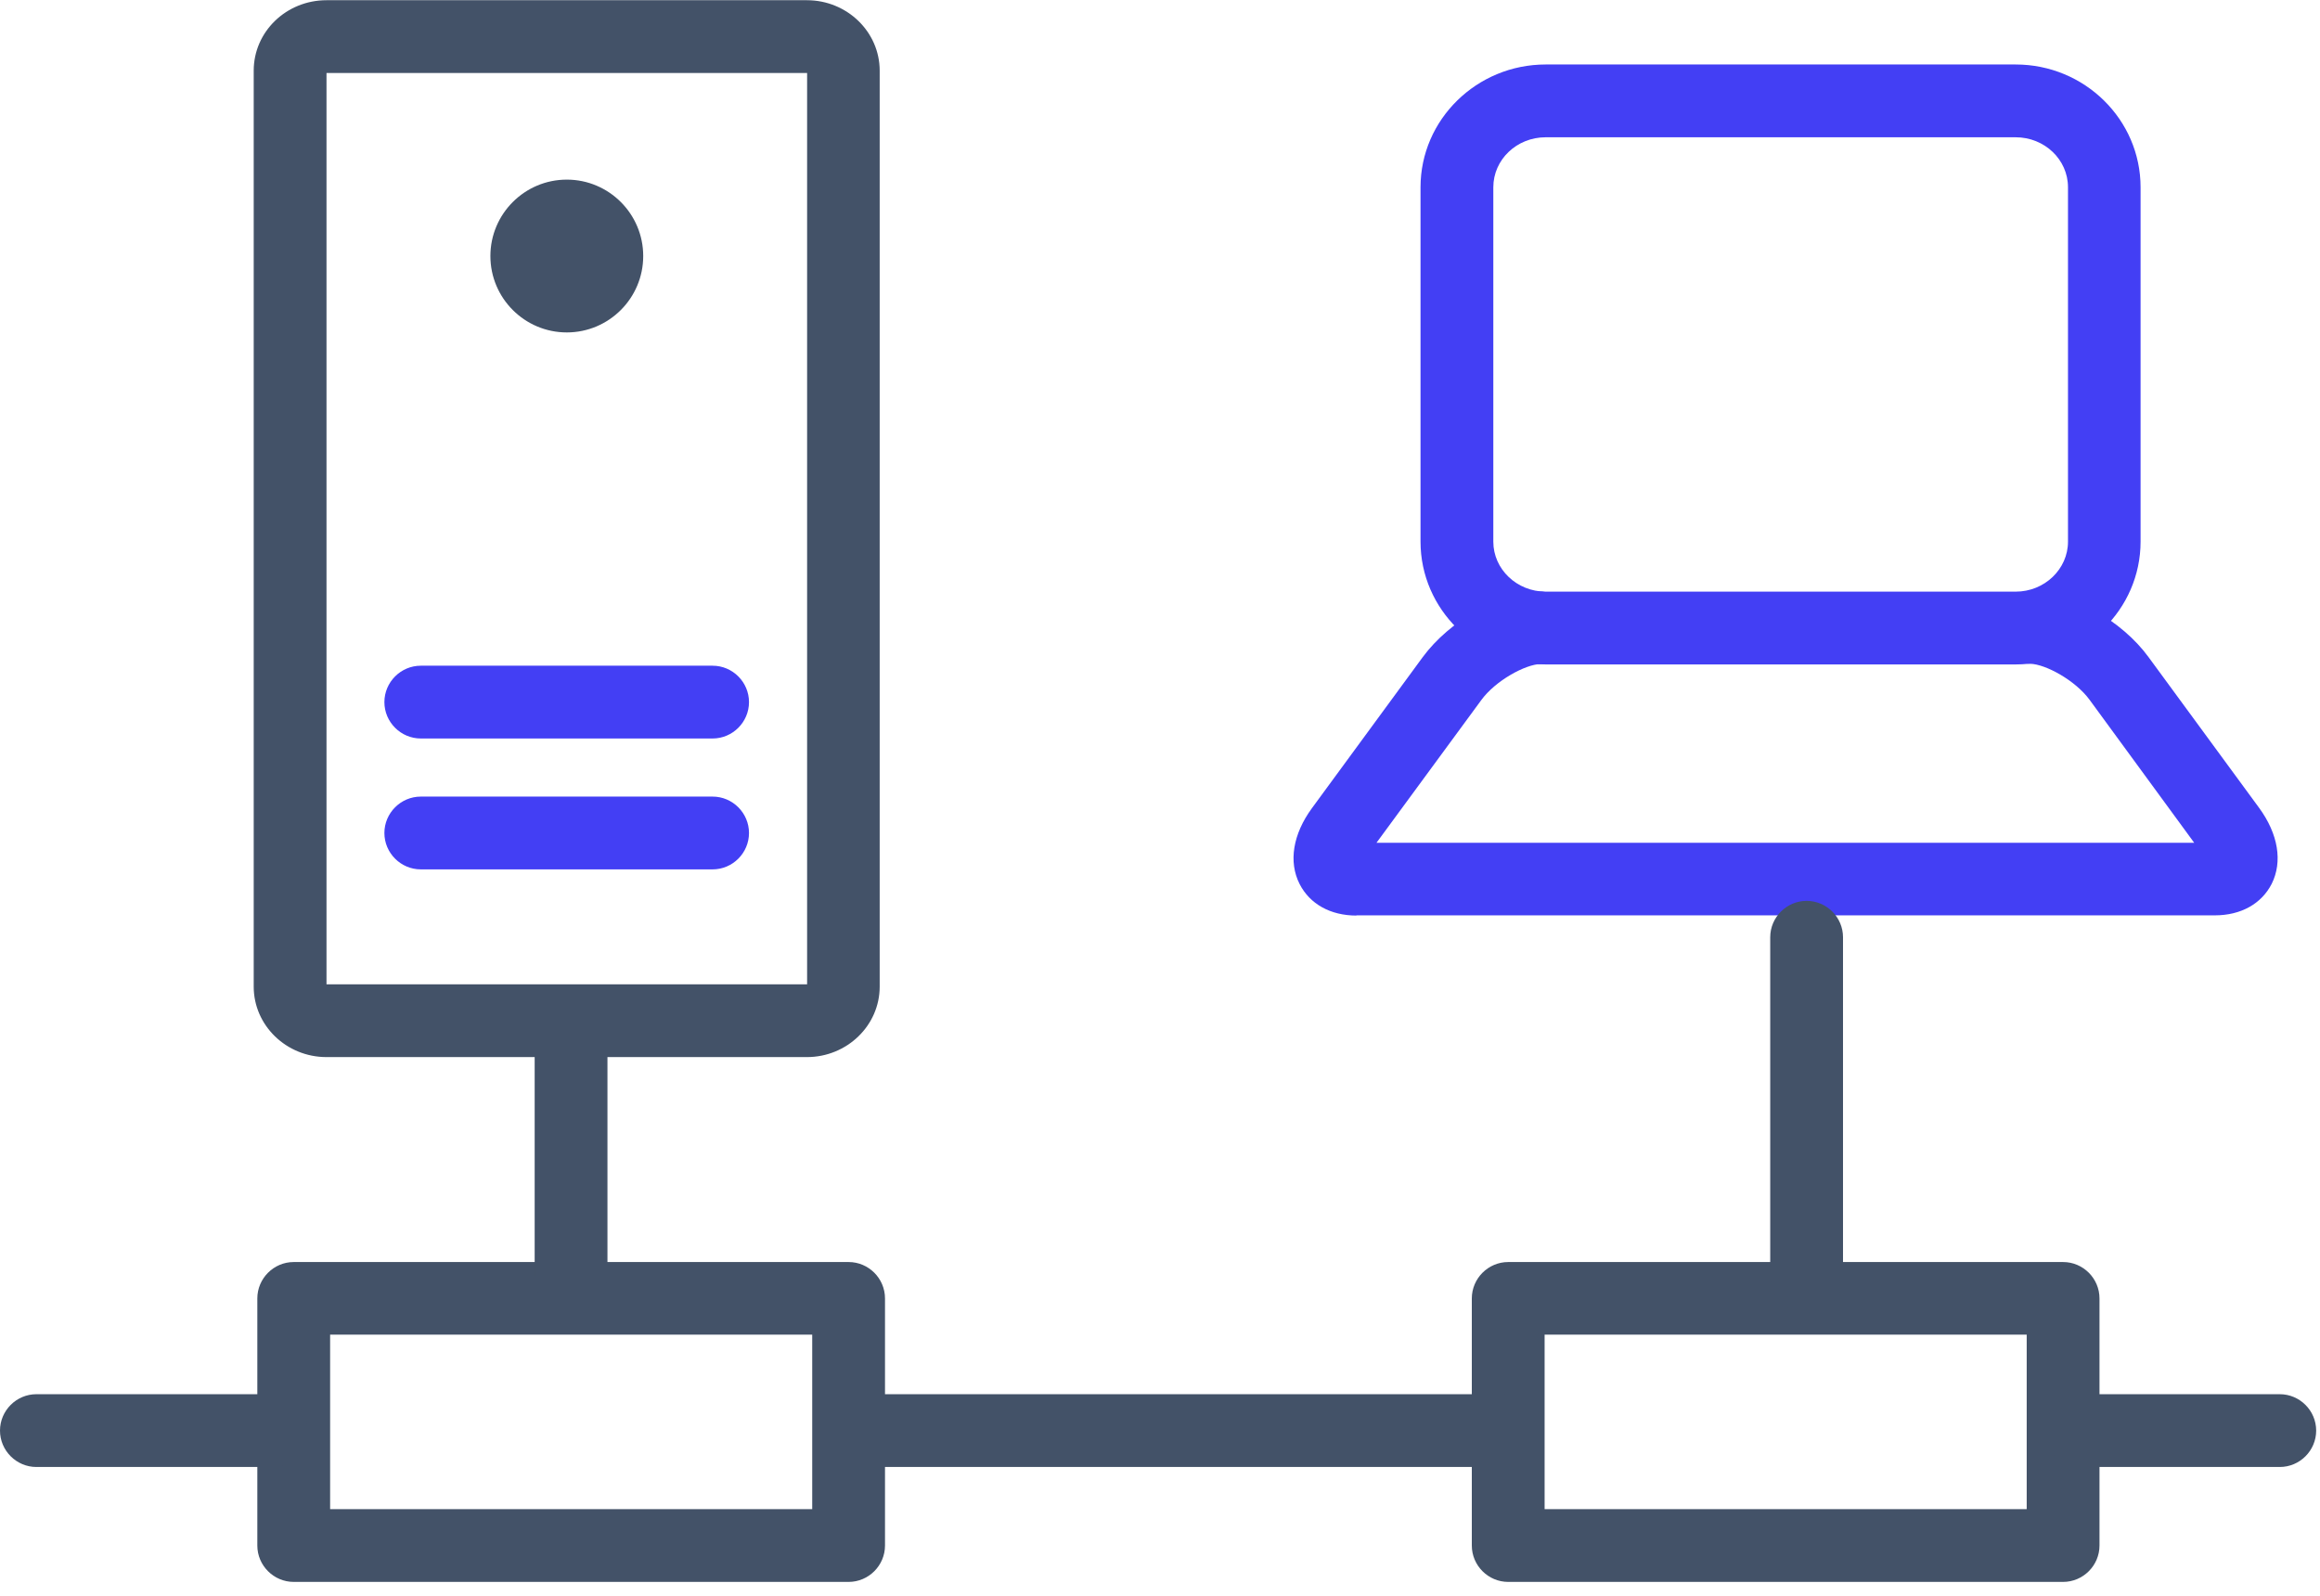 <svg xmlns="http://www.w3.org/2000/svg" width="109" height="75" viewBox="0 0 109 75" fill="none"><path d="M13.8 74.33C12.86 74.33 12.09 73.56 12.09 72.62V61.01C12.09 60.07 12.86 59.3 13.8 59.3H39.87C40.81 59.3 41.58 60.07 41.58 61.01V72.62C41.58 73.56 40.81 74.33 39.87 74.33H13.8ZM15.51 70.91H38.16V62.71H15.51V70.91Z" fill="#435268"></path><path d="M70.86 74.33C69.92 74.33 69.15 73.56 69.15 72.62V61.01C69.15 60.07 69.92 59.3 70.86 59.3H96.93C97.87 59.3 98.64 60.07 98.64 61.01V72.62C98.64 73.56 97.87 74.33 96.93 74.33H70.86ZM72.57 70.91H95.22V62.71H72.57V70.91Z" fill="#435268"></path><path d="M1.71 68.93C0.77 68.93 0 68.16 0 67.22C0 66.28 0.77 65.51 1.71 65.51H12.75C13.69 65.51 14.46 66.28 14.46 67.22C14.46 68.16 13.69 68.93 12.75 68.93H1.71Z" fill="#435268"></path><path d="M97.78 68.93C96.84 68.93 96.07 68.16 96.07 67.22C96.07 66.28 96.84 65.51 97.78 65.51H107.11C108.05 65.51 108.82 66.28 108.82 67.22C108.82 68.16 108.05 68.93 107.11 68.93H97.78Z" fill="#435268"></path><path d="M41.32 68.93C40.38 68.93 39.61 68.16 39.61 67.22C39.61 66.28 40.38 65.51 41.32 65.51H70.46C71.4 65.51 72.17 66.28 72.17 67.22C72.17 68.16 71.4 68.93 70.46 68.93H41.32Z" fill="#435268"></path><path d="M72.62 31.22C69.38 31.22 66.74 28.63 66.74 25.45V8.8C66.74 5.62 69.38 3.03 72.62 3.03H94.7C97.94 3.03 100.57 5.62 100.57 8.8V25.45C100.57 28.63 97.93 31.22 94.7 31.22H72.62ZM72.62 6.45C71.26 6.45 70.16 7.5 70.16 8.8V25.45C70.16 26.75 71.27 27.8 72.62 27.8H94.7C96.06 27.8 97.16 26.74 97.16 25.45V8.8C97.16 7.5 96.06 6.45 94.7 6.45H72.62Z" fill="#433FF4"></path><path d="M63.73 43.02C62.511 43.02 61.541 42.48 61.06 41.54C60.531 40.5 60.74 39.2 61.641 37.97L66.841 30.88C68.1 29.17 70.441 27.84 72.29 27.79C73.24 27.79 74.02 28.54 74.04 29.45C74.05 29.91 73.891 30.34 73.57 30.67C73.251 31 72.831 31.19 72.38 31.2C71.66 31.22 70.26 31.98 69.591 32.9L64.671 39.6H103.09L98.18 32.89C97.51 31.97 96.111 31.21 95.391 31.19C94.451 31.16 93.71 30.38 93.731 29.44C93.76 28.51 94.501 27.78 95.441 27.78C97.341 27.83 99.691 29.16 100.94 30.87L106.14 37.96C107.04 39.19 107.25 40.49 106.73 41.53C106.25 42.47 105.28 43.01 104.06 43.01H63.73V43.02Z" fill="#433FF4"></path><path d="M26.83 61.69C25.89 61.69 25.12 60.92 25.12 59.98V48.4C25.12 47.46 25.89 46.69 26.83 46.69C27.77 46.69 28.54 47.46 28.54 48.4V59.98C28.54 60.92 27.77 61.69 26.83 61.69Z" fill="#435268"></path><path d="M84.88 61.69C83.94 61.69 83.17 60.92 83.17 59.98V44.04C83.17 43.1 83.94 42.33 84.88 42.33C85.82 42.33 86.59 43.1 86.59 44.04V59.98C86.59 60.92 85.82 61.69 84.88 61.69Z" fill="#435268"></path><path d="M15.34 49.67C13.45 49.67 11.92 48.18 11.92 46.36V3.32C11.92 1.49 13.45 0.01 15.34 0.01H37.91C39.8 0.01 41.33 1.5 41.33 3.32V46.36C41.33 48.19 39.79 49.67 37.91 49.67H15.34ZM15.34 46.25H37.92V3.43H15.34V46.26V46.25Z" fill="#435268"></path><path d="M19.77 40.85C18.83 40.85 18.06 40.08 18.06 39.14C18.06 38.2 18.83 37.43 19.77 37.43H33.48C34.42 37.43 35.19 38.2 35.19 39.14C35.19 40.08 34.42 40.85 33.48 40.85H19.77Z" fill="#433FF4"></path><path d="M19.77 34.7C18.83 34.7 18.06 33.93 18.06 32.99C18.06 32.05 18.83 31.28 19.77 31.28H33.48C34.42 31.28 35.19 32.05 35.19 32.99C35.19 33.93 34.42 34.7 33.48 34.7H19.77Z" fill="#433FF4"></path><path d="M26.63 15.62C24.65 15.62 23.04 14.01 23.04 12.03C23.04 10.05 24.65 8.44 26.63 8.44C28.61 8.44 30.22 10.05 30.22 12.03C30.22 14.01 28.61 15.62 26.63 15.62Z" fill="#435268"></path></svg>